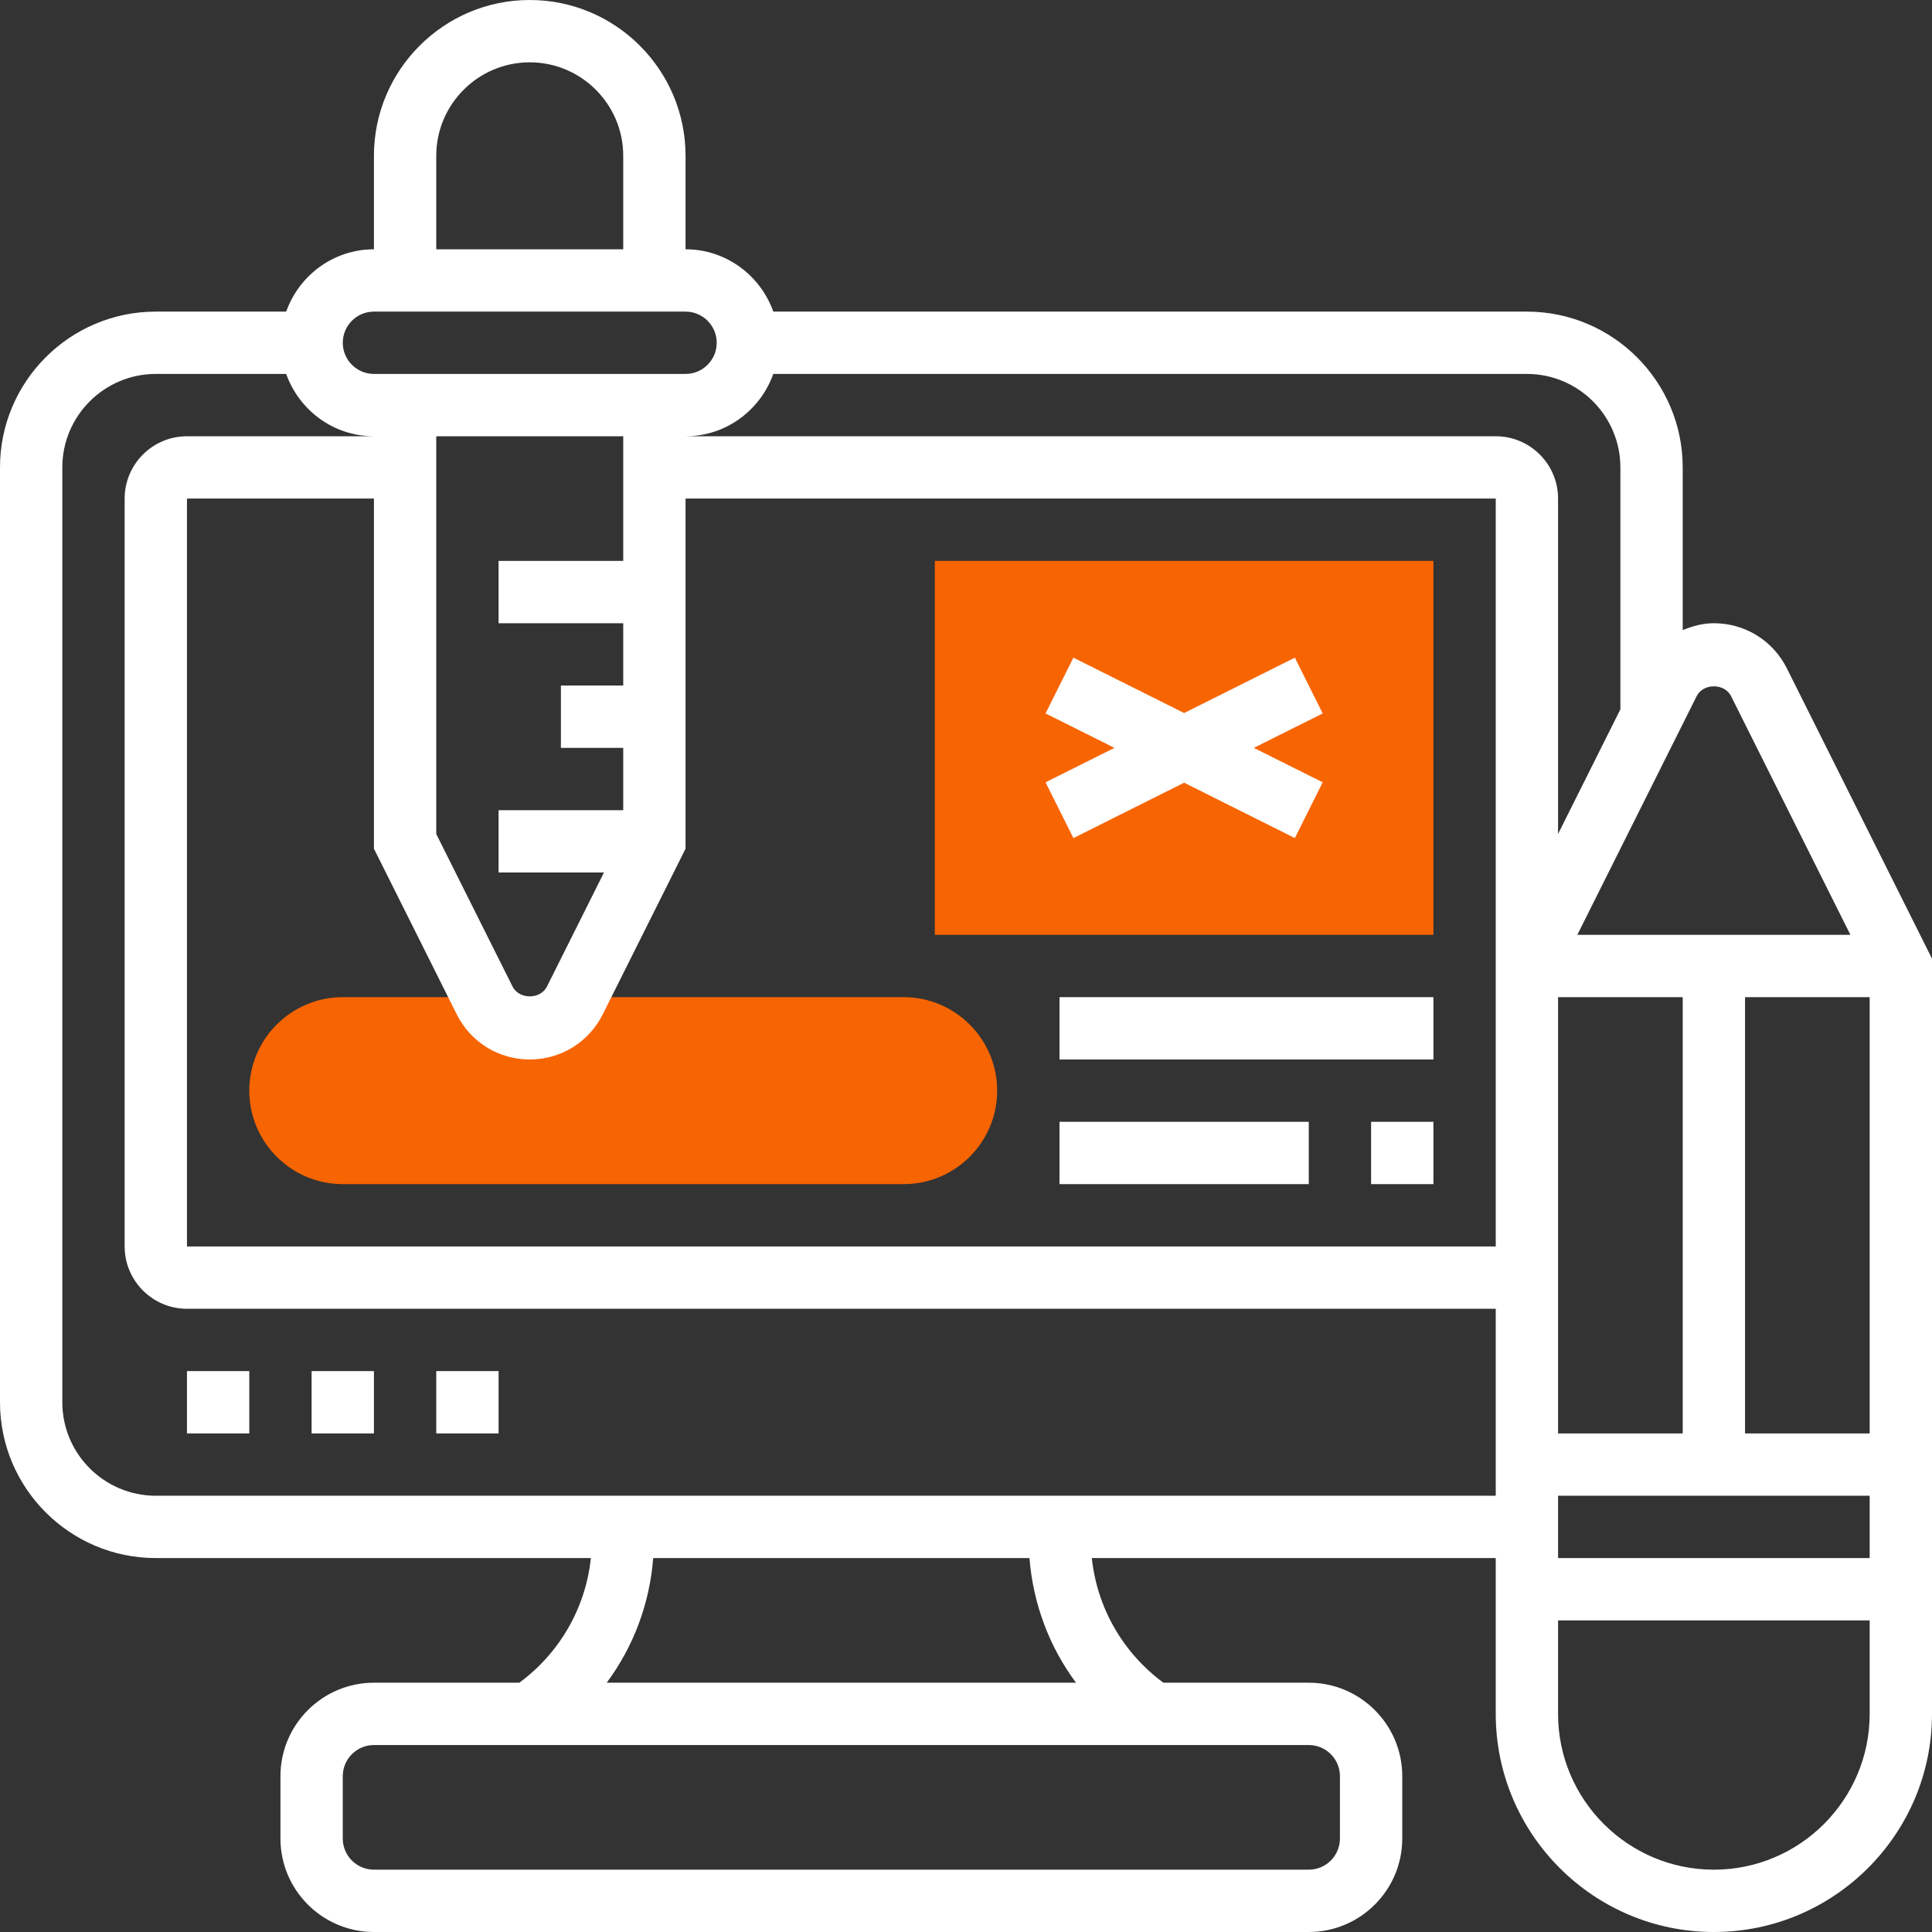 <?xml version="1.0" encoding="UTF-8"?> <svg xmlns="http://www.w3.org/2000/svg" width="496" height="496" viewBox="0 0 496 496" fill="none"><rect x="0" y="0" width="496" height="496" fill="#333333" stroke="none"/> <path d="M232 256H148L147.576 256.848C145.384 261.232 140.904 264 136 264C131.096 264 126.616 261.232 124.424 256.848L124 256H88C74.768 256 64 266.768 64 280C64 293.232 74.768 304 88 304H232C245.232 304 256 293.232 256 280C256 266.768 245.232 256 232 256Z" fill="#F76402"></path> <path d="M368 240H240V144H368V240Z" fill="#F76402"></path> <path d="M48 352H64V368H48V352Z" fill="white"></path> <path d="M112 352H128V368H112V352Z" fill="white"></path> <path d="M80 352H96V368H80V352Z" fill="white"></path> <path d="M458.736 171.576C455.16 164.44 447.984 160 440 160C437.16 160 434.512 160.736 432 161.776V120C432 97.944 414.056 80 392 80H198.528C195.216 70.712 186.416 64 176 64V40C176 17.944 158.056 0 136 0C113.944 0 96 17.944 96 40V64C85.584 64 76.784 70.712 73.472 80H40C17.944 80 0 97.944 0 120V360C0 382.056 17.944 400 40 400H151.696C150.352 412.76 143.72 424.328 133.328 432H96C82.768 432 72 442.768 72 456V472C72 485.232 82.768 496 96 496H336C349.232 496 360 485.232 360 472V456C360 442.768 349.232 432 336 432H298.672C288.28 424.328 281.648 412.76 280.304 400H384V440C384 470.88 409.128 496 440 496C470.872 496 496 470.88 496 440V246.112L458.736 171.576ZM444.424 178.736L475.056 240H404.944L435.576 178.736C437.264 175.352 442.736 175.36 444.424 178.736ZM160 144H128V160H160V176H144V192H160V208H128V224H155.056L140.424 253.264C138.736 256.648 133.264 256.64 131.584 253.264L112 214.112V112H160V144ZM117.264 260.424C120.84 267.56 128.016 272 136 272C143.984 272 151.16 267.56 154.736 260.424L176 217.888V128H384V246.112V248V320H48V128H96V217.888L117.264 260.424ZM400 368V256H432V368H400ZM400 384H480V400H400V384ZM448 368V256H480V368H448ZM416 120V182.104L400 214.104V128C400 119.176 392.824 112 384 112H176C186.416 112 195.216 105.288 198.528 96H392C405.232 96 416 106.768 416 120ZM112 40C112 26.768 122.768 16 136 16C149.232 16 160 26.768 160 40V64H112V40ZM96 80H176C180.416 80 184 83.592 184 88C184 92.408 180.416 96 176 96H96C91.584 96 88 92.408 88 88C88 83.592 91.584 80 96 80ZM344 456V472C344 476.408 340.416 480 336 480H96C91.584 480 88 476.408 88 472V456C88 451.592 91.584 448 96 448H336C340.416 448 344 451.592 344 456ZM276.24 432H155.76C162.624 422.76 166.784 411.712 167.696 400H264.296C265.216 411.712 269.376 422.76 276.24 432ZM40 384C26.768 384 16 373.232 16 360V120C16 106.768 26.768 96 40 96H73.472C76.784 105.288 85.584 112 96 112H48C39.176 112 32 119.176 32 128V320C32 328.824 39.176 336 48 336H384V384H40ZM440 480C417.944 480 400 462.056 400 440V416H480V440C480 462.056 462.056 480 440 480Z" fill="white"></path> <path d="M275.576 215.16L304 200.944L332.424 215.16L339.576 200.84L321.888 192L339.576 183.16L332.424 168.84L304 183.056L275.576 168.84L268.424 183.16L286.112 192L268.424 200.84L275.576 215.16Z" fill="white"></path> <path d="M272 256H368V272H272V256Z" fill="white"></path> <path d="M352 288H368V304H352V288Z" fill="white"></path> <path d="M272 288H336V304H272V288Z" fill="white"></path> </svg> 